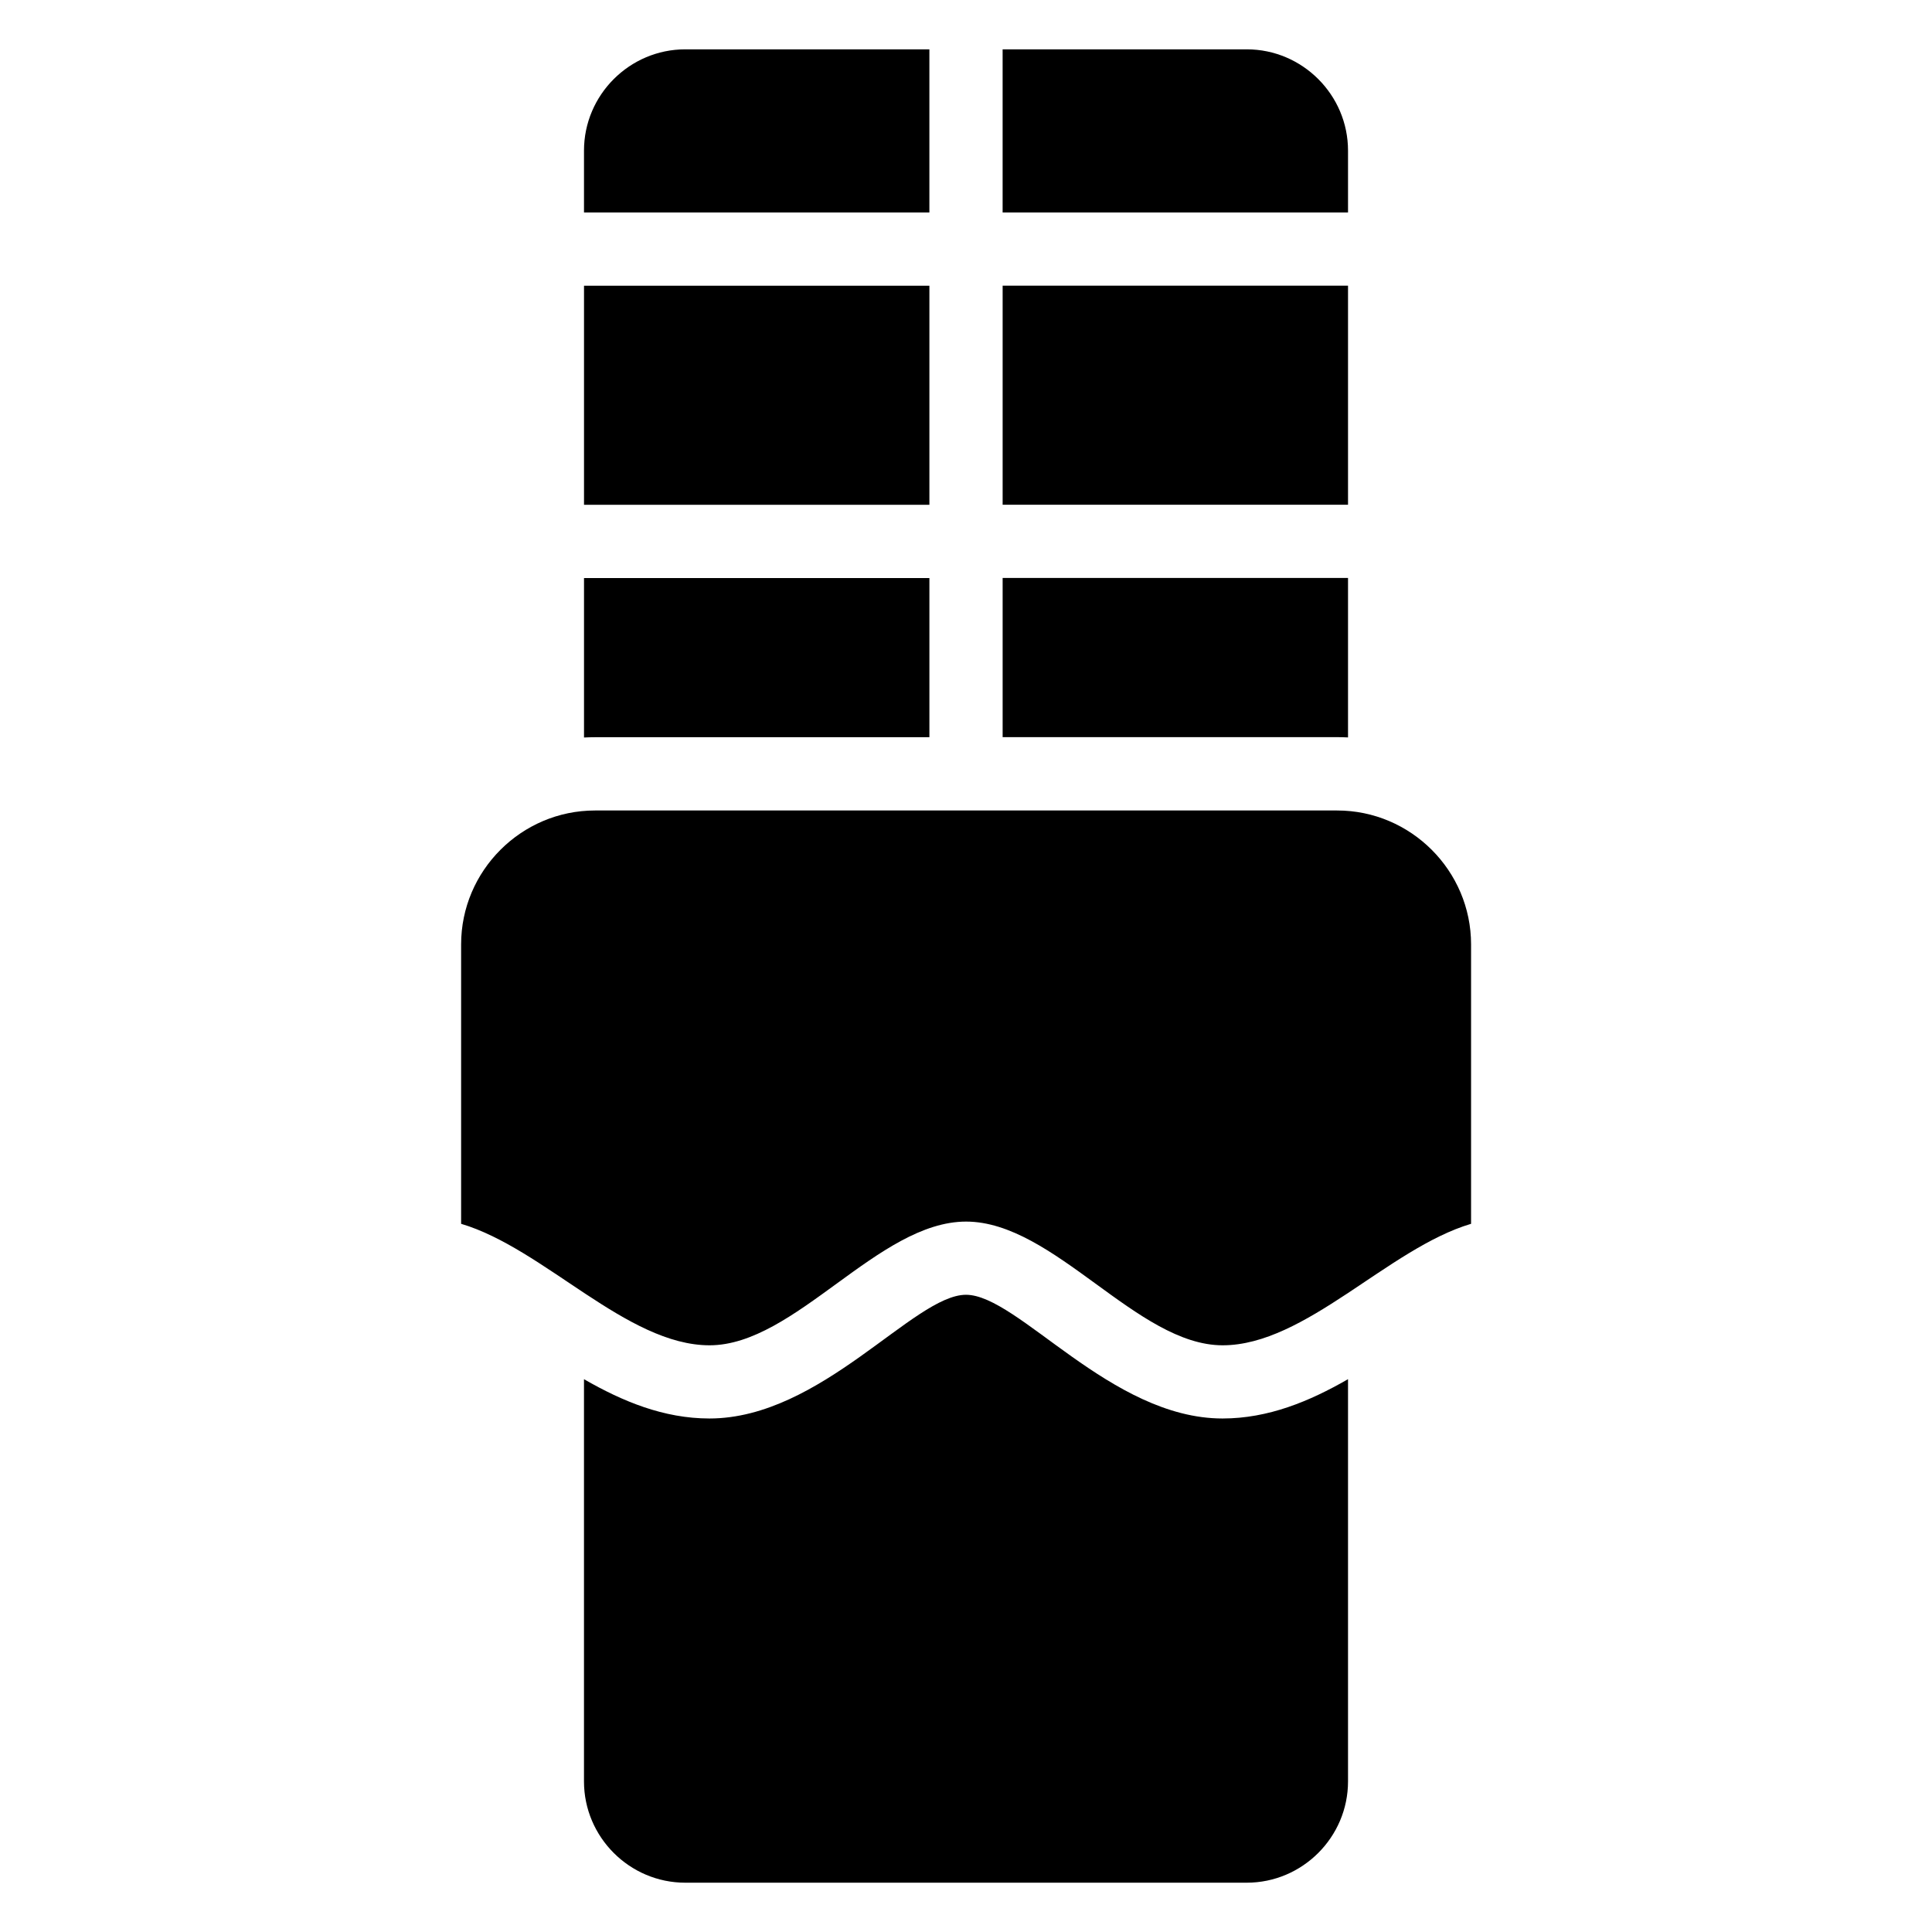 <?xml version="1.0" encoding="UTF-8"?>
<!-- Uploaded to: SVG Repo, www.svgrepo.com, Generator: SVG Repo Mixer Tools -->
<svg fill="#000000" width="800px" height="800px" version="1.1" viewBox="144 144 512 512" xmlns="http://www.w3.org/2000/svg">
 <path d="m501.24 509.5v106.59c0 14.766-12.078 26.844-26.844 26.844h-148.79c-14.766 0-26.844-12.078-26.844-26.844v-106.59c10.234 5.894 21.145 10.414 33.25 10.414 29.641 0 54.184-32.785 67.984-32.785 13.801 0 38.359 32.785 67.984 32.785 12.105 0 23.02-4.519 33.25-10.414zm0-170.07v-42.262h-91.531v42.184h88.645c0.969 0 1.934 0.031 2.887 0.074zm0-61.668v-58.055h-91.531v58.055zm0-77.461v-16.383c0-14.766-12.078-26.844-26.844-26.844h-64.691v43.227zm-110.94-43.227h-64.691c-14.766 0-26.844 12.078-26.844 26.844v16.383h91.531v-43.227zm-91.531 62.648v58.055h91.531v-58.055zm0 77.461v42.262c0.953-0.047 1.918-0.074 2.887-0.074h88.645v-42.184h-91.531zm101.24 61.605h98.352c19.512 0 35.488 15.961 35.488 35.488v74.047c-21.945 6.516-43.891 32.195-65.84 32.195-22.656 0-44.695-32.785-67.984-32.785-23.293 0-45.328 32.785-67.984 32.785-21.945 0-43.891-25.695-65.84-32.195v-74.047c0-19.512 15.961-35.488 35.488-35.488h98.352z" fill-rule="evenodd"/>
</svg>